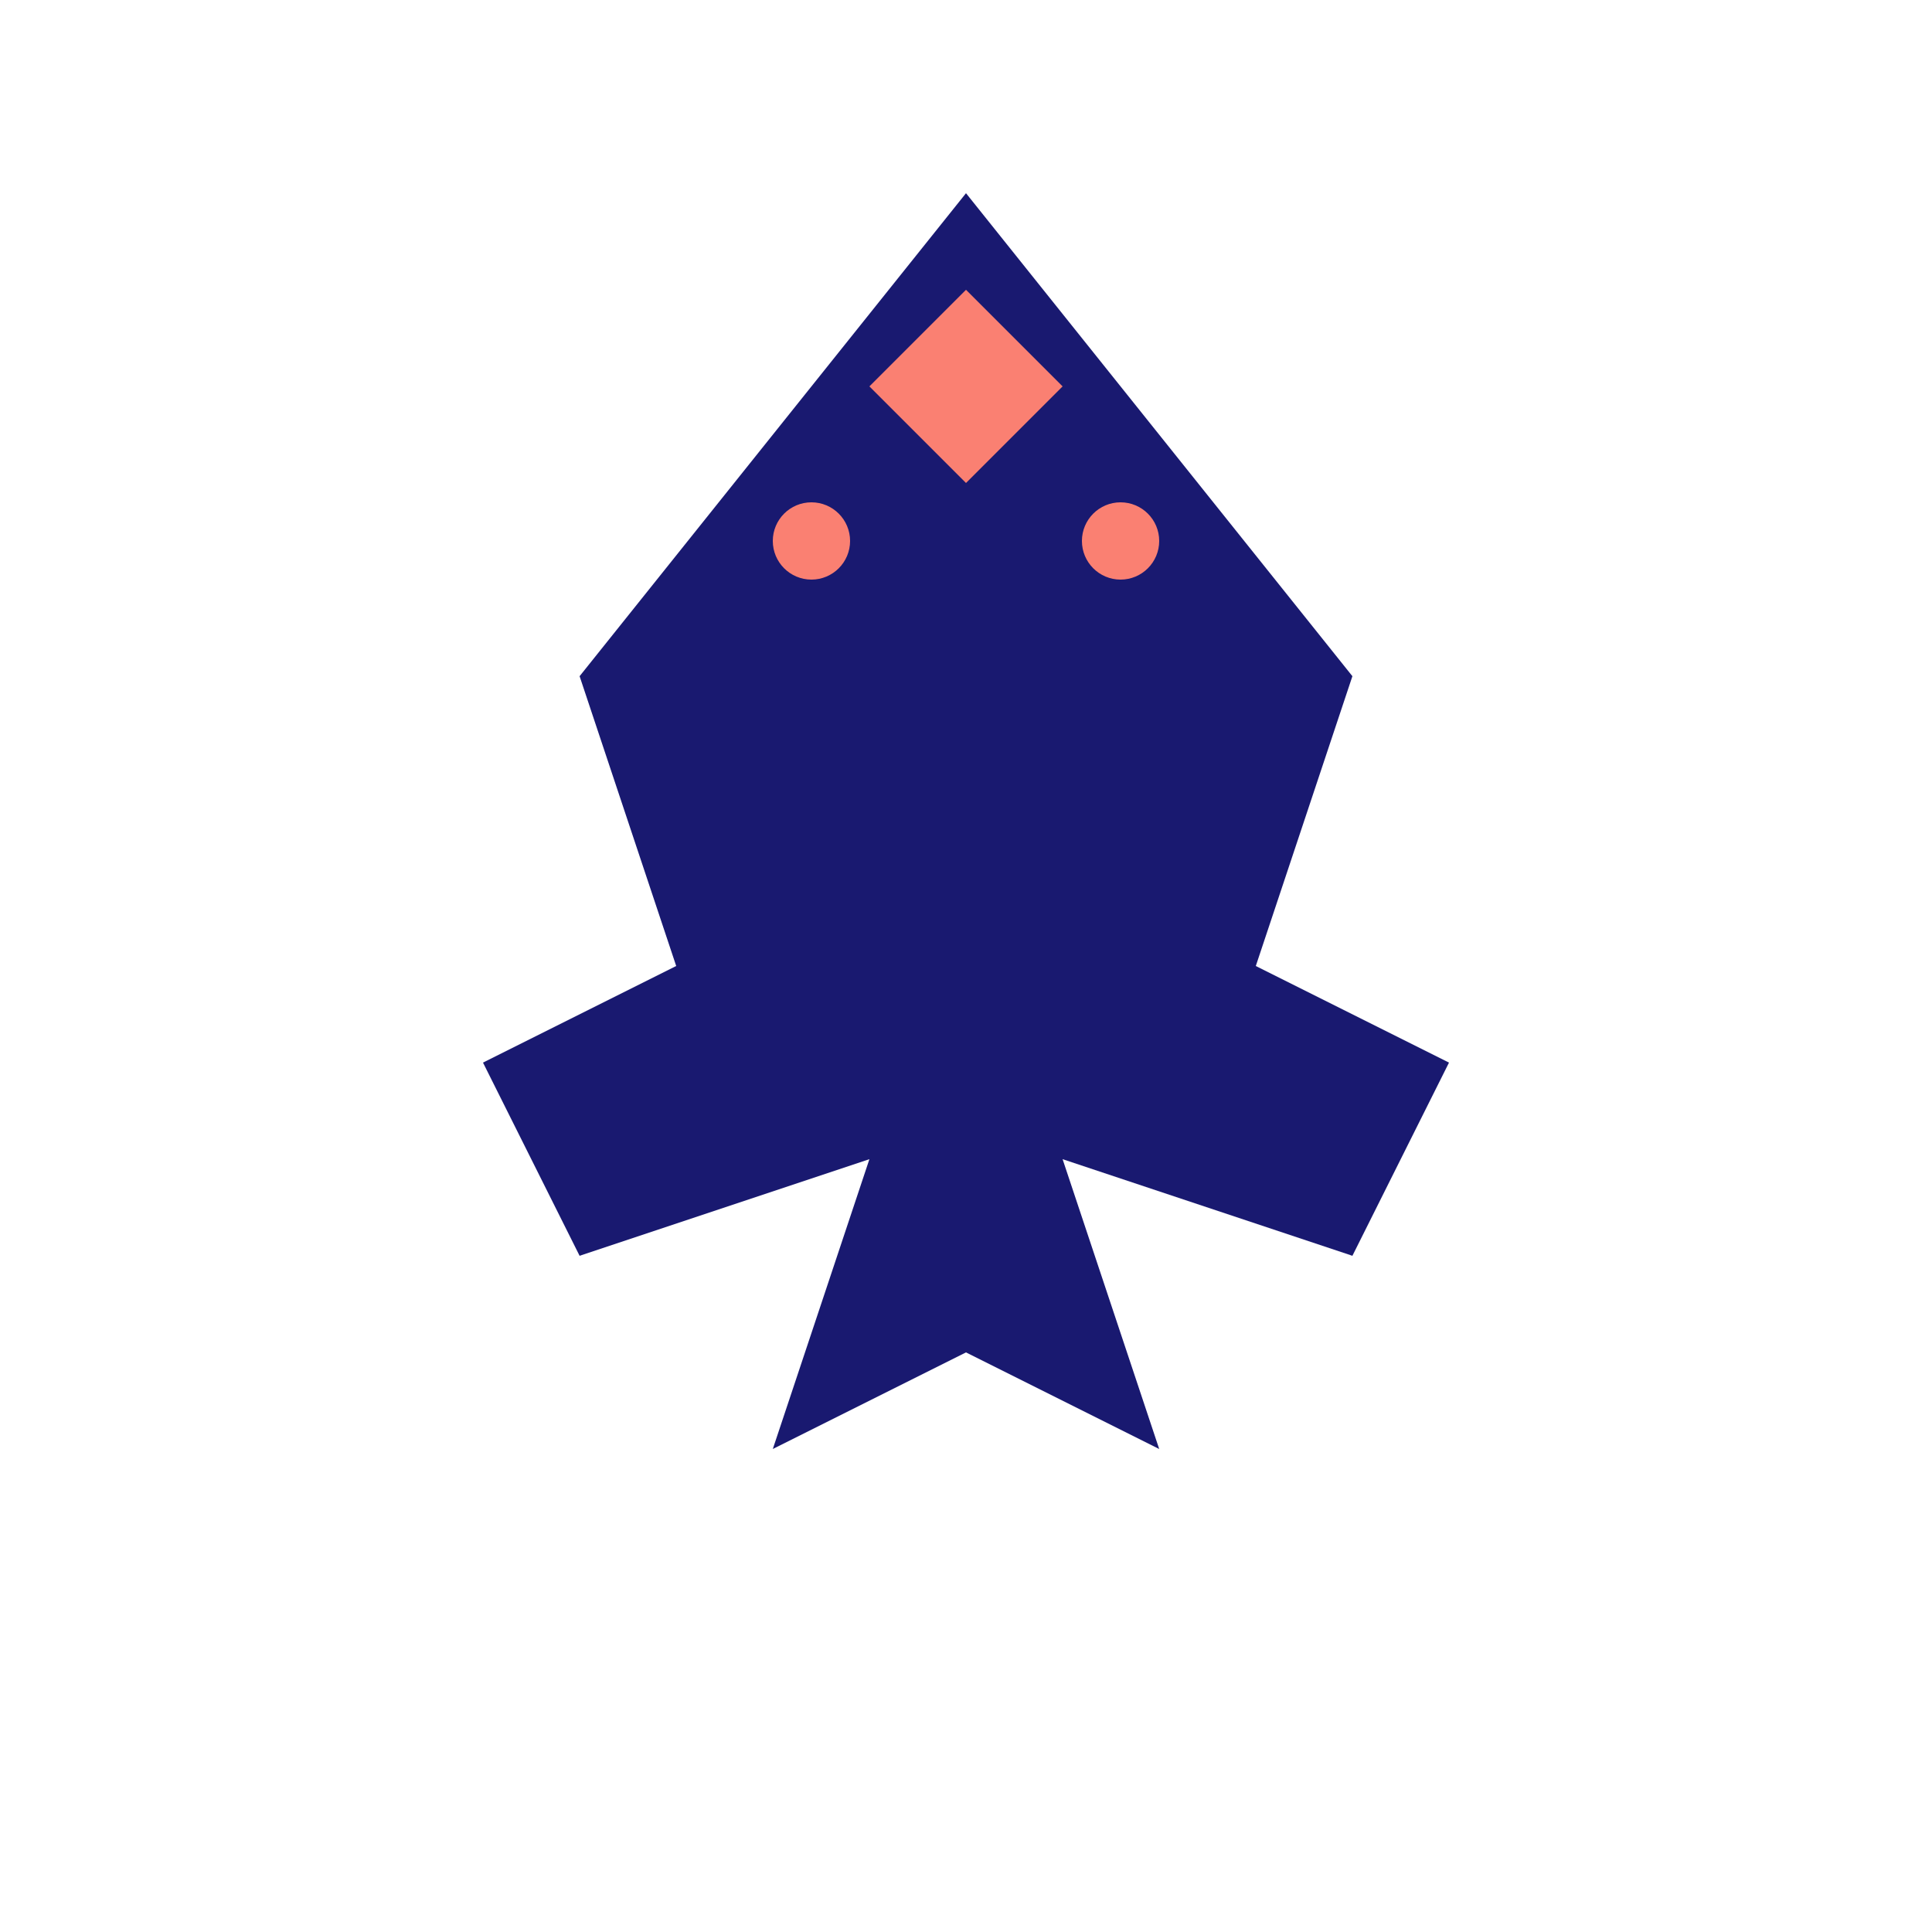 <svg xmlns="http://www.w3.org/2000/svg" viewBox="0 0 100 100" width="100" height="100">
  <path d="M50 10 L30 35 L35 50 L25 55 L30 65 L45 60 L40 75 L50 70 L60 75 L55 60 L70 65 L75 55 L65 50 L70 35 Z" fill="midnightblue"/>
  <ellipse cx="42" cy="28" rx="2" ry="2" fill="salmon"/>
  <ellipse cx="58" cy="28" rx="2" ry="2" fill="salmon"/>
  <path d="M50 25 L55 20 L50 15 L45 20 Z" fill="salmon"/>
</svg>

